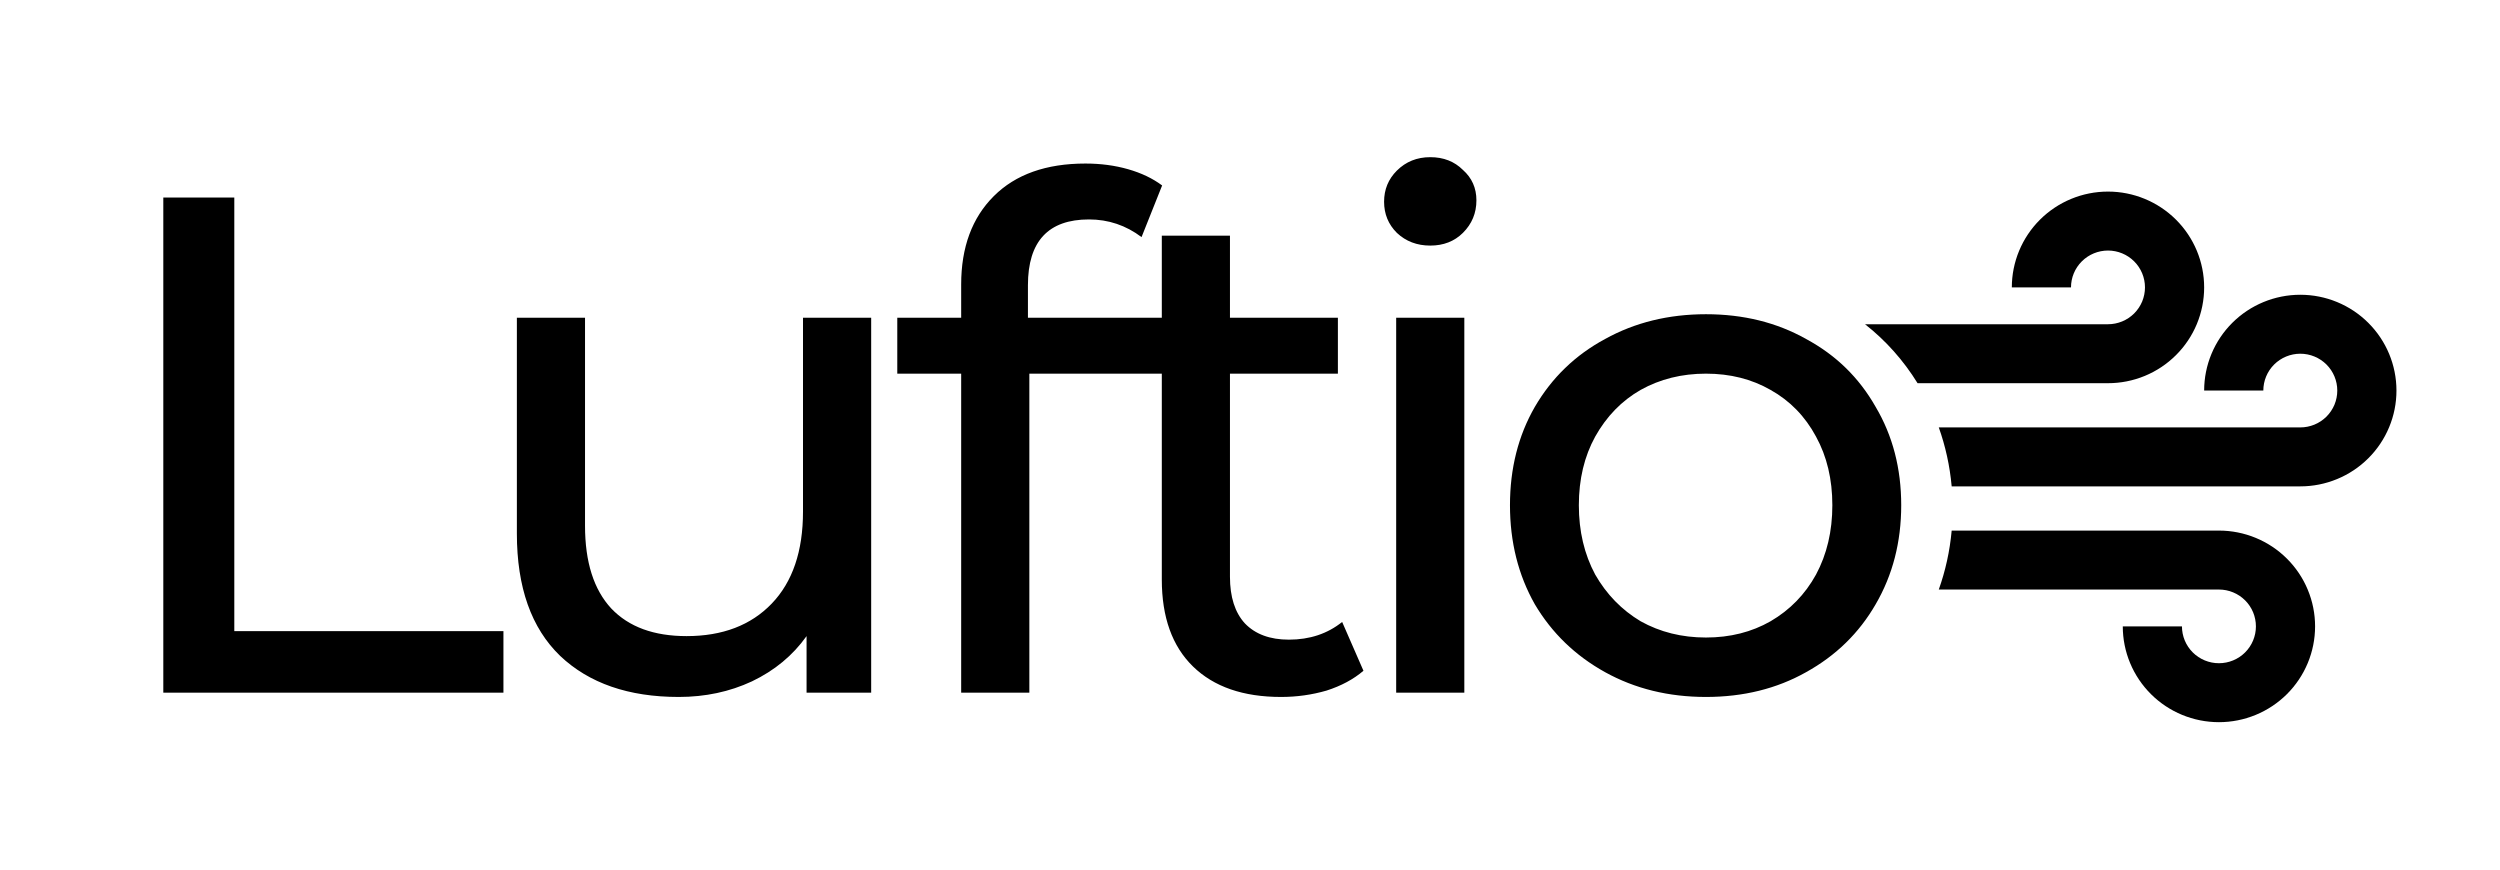 <svg width="115" height="40" viewBox="0 0 115 40" fill="none" xmlns="http://www.w3.org/2000/svg">
<path fill-rule="evenodd" clip-rule="evenodd" d="M96.968 11.525C96.516 11.525 96.084 11.704 95.764 12.022C95.445 12.34 95.266 12.771 95.266 13.22H92.544C92.544 12.051 93.011 10.931 93.84 10.104C94.67 9.278 95.794 8.813 96.968 8.813C98.141 8.813 99.266 9.278 100.095 10.104C100.925 10.931 101.391 12.051 101.391 13.22C101.391 13.799 101.276 14.372 101.054 14.907C100.832 15.441 100.506 15.927 100.095 16.336C99.685 16.745 99.197 17.07 98.66 17.292C98.124 17.513 97.549 17.627 96.968 17.627H88.208C87.56 16.577 86.74 15.658 85.791 14.915H96.968C97.191 14.915 97.412 14.871 97.619 14.786C97.825 14.701 98.013 14.576 98.171 14.419C98.329 14.261 98.454 14.074 98.54 13.869C98.624 13.663 98.669 13.443 98.669 13.22C98.669 12.771 98.49 12.34 98.171 12.022C97.852 11.704 97.419 11.525 96.968 11.525ZM89.184 27.119H102.071C102.294 27.119 102.515 27.162 102.722 27.248C102.929 27.333 103.116 27.458 103.274 27.615C103.432 27.772 103.557 27.959 103.643 28.165C103.728 28.371 103.772 28.591 103.772 28.814C103.772 29.263 103.593 29.694 103.274 30.012C102.955 30.33 102.522 30.508 102.071 30.508C101.62 30.508 101.187 30.33 100.868 30.012C100.549 29.694 100.37 29.263 100.37 28.814H97.648C97.648 29.982 98.114 31.103 98.944 31.93C99.773 32.756 100.898 33.22 102.071 33.22C103.244 33.22 104.369 32.756 105.199 31.93C106.028 31.103 106.494 29.982 106.494 28.814C106.494 28.235 106.38 27.662 106.157 27.127C105.936 26.593 105.61 26.107 105.199 25.698C104.788 25.288 104.3 24.964 103.763 24.742C103.227 24.521 102.652 24.407 102.071 24.407H89.777C89.692 25.353 89.489 26.262 89.184 27.119ZM89.777 22.373H105.814C106.395 22.373 106.97 22.259 107.506 22.037C108.043 21.816 108.531 21.491 108.941 21.082C109.352 20.673 109.678 20.187 109.9 19.652C110.123 19.118 110.237 18.545 110.237 17.966C110.237 16.797 109.771 15.676 108.941 14.85C108.112 14.023 106.987 13.559 105.814 13.559C104.641 13.559 103.516 14.023 102.686 14.85C101.857 15.676 101.391 16.797 101.391 17.966H104.113C104.113 17.517 104.292 17.085 104.611 16.767C104.93 16.45 105.363 16.271 105.814 16.271C106.265 16.271 106.698 16.45 107.017 16.767C107.336 17.085 107.515 17.517 107.515 17.966C107.515 18.189 107.471 18.409 107.386 18.615C107.3 18.82 107.175 19.007 107.017 19.165C106.859 19.322 106.671 19.447 106.465 19.532C106.258 19.617 106.037 19.661 105.814 19.661H89.184C89.489 20.517 89.692 21.427 89.777 22.373Z" fill="black"/>
<path d="M7.512 9.085H10.778V29.033H23.158V31.864H7.512V9.085ZM40.074 14.617V31.864H37.102V29.261C36.47 30.15 35.632 30.845 34.587 31.344C33.563 31.821 32.442 32.06 31.223 32.06C28.914 32.06 27.096 31.43 25.768 30.172C24.44 28.892 23.776 27.015 23.776 24.542V14.617H26.911V24.184C26.911 25.855 27.314 27.124 28.12 27.992C28.925 28.838 30.079 29.261 31.582 29.261C33.237 29.261 34.543 28.762 35.501 27.764C36.459 26.766 36.938 25.356 36.938 23.534V14.617H40.074ZM50.094 10.094C48.221 10.094 47.285 11.102 47.285 13.12V14.617H52.315V17.188H47.35V31.864H44.214V17.188H41.275V14.617H44.214V13.087C44.214 11.373 44.715 10.018 45.717 9.02C46.718 8.022 48.123 7.523 49.93 7.523C50.627 7.523 51.28 7.609 51.89 7.783C52.5 7.957 53.022 8.206 53.458 8.531L52.511 10.907C51.792 10.365 50.986 10.094 50.094 10.094ZM62.719 30.855C62.262 31.246 61.696 31.55 61.021 31.767C60.346 31.962 59.649 32.06 58.93 32.06C57.188 32.06 55.838 31.593 54.88 30.66C53.922 29.727 53.443 28.393 53.443 26.657V17.188H50.503V14.617H53.443V10.842H56.578V14.617H61.543V17.188H56.578V26.527C56.578 27.46 56.807 28.176 57.264 28.675C57.743 29.174 58.419 29.424 59.289 29.424C60.248 29.424 61.064 29.152 61.739 28.61L62.719 30.855ZM64.224 14.617H67.359V31.864H64.224V14.617ZM65.791 11.297C65.182 11.297 64.67 11.102 64.256 10.712C63.864 10.321 63.668 9.844 63.668 9.28C63.668 8.716 63.864 8.239 64.256 7.848C64.67 7.436 65.182 7.23 65.791 7.23C66.401 7.23 66.902 7.425 67.294 7.816C67.708 8.184 67.915 8.651 67.915 9.215C67.915 9.801 67.708 10.3 67.294 10.712C66.902 11.102 66.401 11.297 65.791 11.297ZM78.474 32.06C76.754 32.06 75.208 31.68 73.836 30.921C72.464 30.161 71.386 29.12 70.602 27.797C69.84 26.451 69.459 24.933 69.459 23.241C69.459 21.548 69.84 20.041 70.602 18.717C71.386 17.372 72.464 16.331 73.836 15.593C75.208 14.834 76.754 14.454 78.474 14.454C80.194 14.454 81.729 14.834 83.079 15.593C84.451 16.331 85.518 17.372 86.28 18.717C87.064 20.041 87.456 21.548 87.456 23.241C87.456 24.933 87.064 26.451 86.28 27.797C85.518 29.12 84.451 30.161 83.079 30.921C81.729 31.68 80.194 32.06 78.474 32.06ZM78.474 29.326C79.585 29.326 80.575 29.076 81.446 28.578C82.339 28.057 83.036 27.341 83.537 26.43C84.038 25.497 84.288 24.434 84.288 23.241C84.288 22.047 84.038 20.995 83.537 20.084C83.036 19.151 82.339 18.435 81.446 17.936C80.575 17.437 79.585 17.188 78.474 17.188C77.364 17.188 76.362 17.437 75.469 17.936C74.598 18.435 73.901 19.151 73.379 20.084C72.878 20.995 72.627 22.047 72.627 23.241C72.627 24.434 72.878 25.497 73.379 26.43C73.901 27.341 74.598 28.057 75.469 28.578C76.362 29.076 77.364 29.326 78.474 29.326Z" fill="black"/>
</svg>
